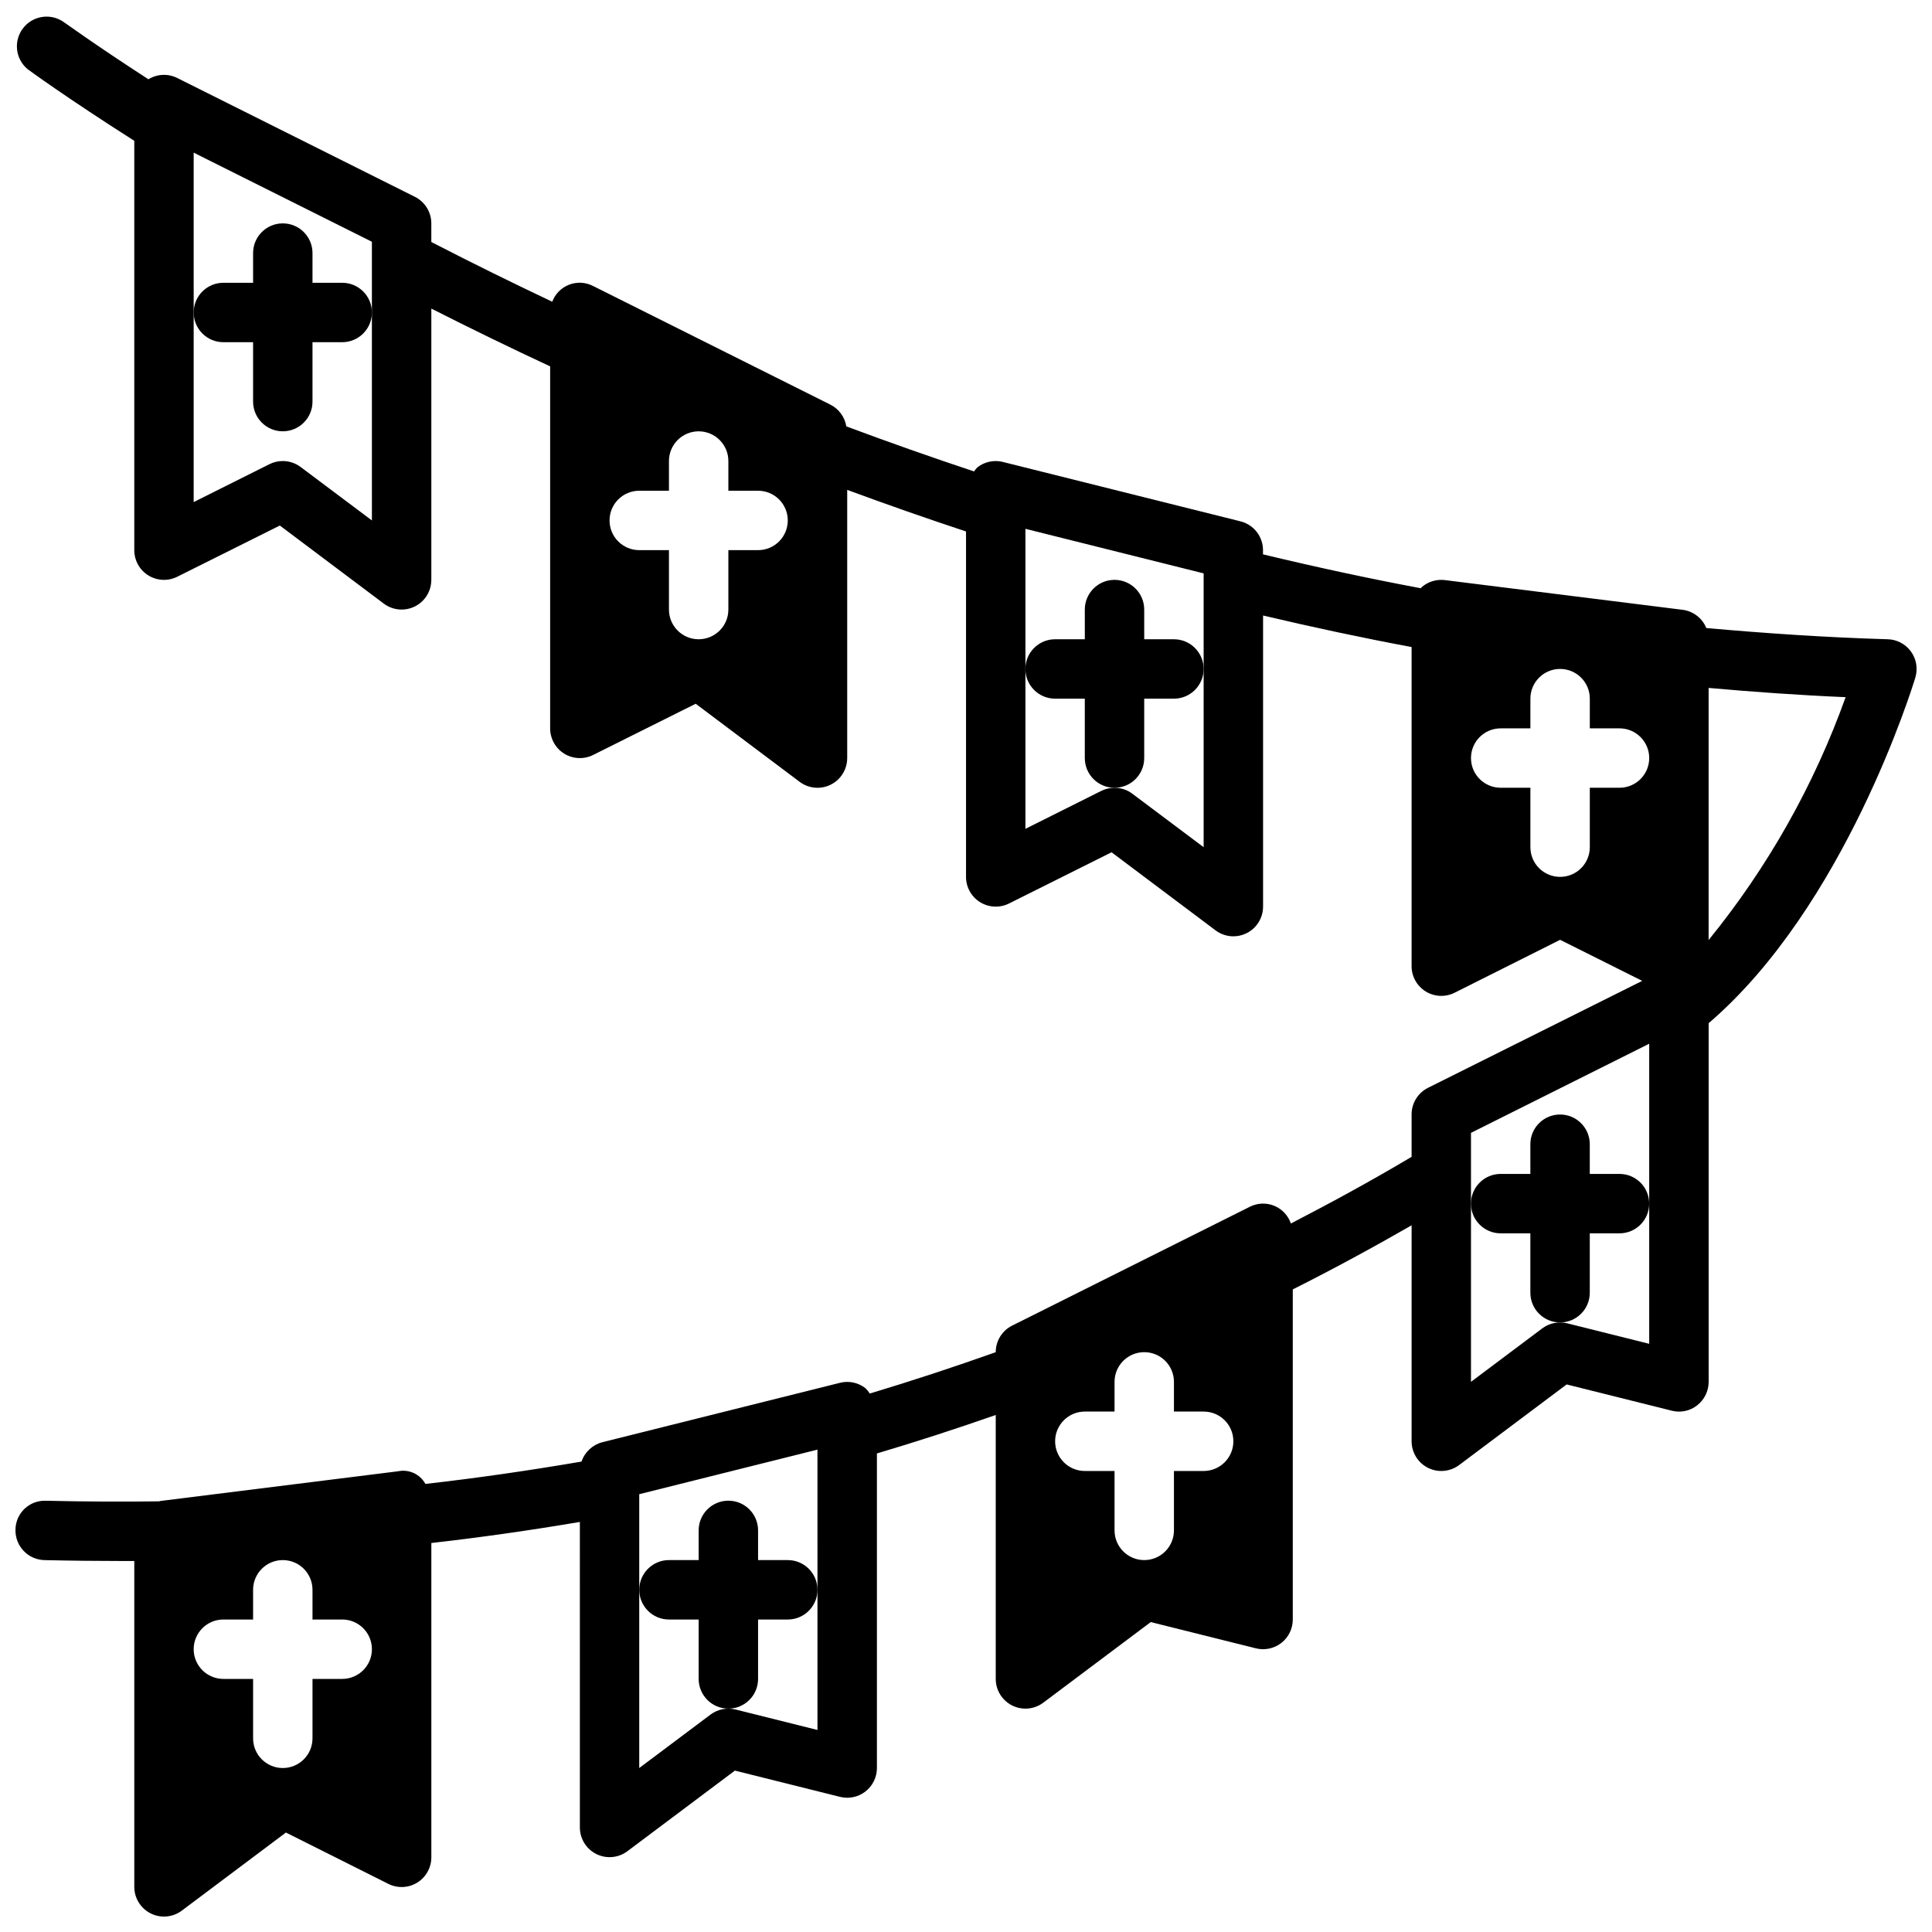 <?xml version="1.0" encoding="UTF-8"?>
<!-- Uploaded to: ICON Repo, www.iconrepo.com, Generator: ICON Repo Mixer Tools -->
<svg width="800px" height="800px" version="1.1" viewBox="144 144 512 512" xmlns="http://www.w3.org/2000/svg">
 <defs>
  <clipPath id="a">
   <path d="m148.09 148.09h503.81v503.81h-503.81z"/>
  </clipPath>
 </defs>
 <g clip-path="url(#a)">
  <path d="m644.27 313.41c-16.312-0.48-32.402-1.574-48.082-2.977-1.07-2.629-3.481-4.477-6.297-4.832l-62.977-7.871c-2.238-0.277-4.488 0.418-6.188 1.902-0.078 0.07-0.109 0.188-0.188 0.262-13.586-2.551-27.402-5.512-41.832-8.988v-1.113c0-3.609-2.457-6.758-5.961-7.633l-62.977-15.742 0.004-0.004c-2.356-0.586-4.844-0.059-6.758 1.434-0.324 0.332-0.621 0.695-0.879 1.086-11.09-3.684-22.293-7.629-33.852-11.941-0.402-2.465-1.949-4.59-4.172-5.731l-62.977-31.488c-1.965-1.008-4.269-1.125-6.332-0.324-2.059 0.797-3.68 2.441-4.453 4.512-10.453-4.953-21.086-10.172-32.047-15.832v-4.926c0.004-2.984-1.684-5.715-4.352-7.047l-62.977-31.488c-2.434-1.215-5.324-1.09-7.644 0.34-14.547-9.406-22.602-15.336-22.695-15.336-3.488-2.266-8.141-1.422-10.613 1.922-2.473 3.348-1.918 8.039 1.27 10.715 0.441 0.324 10.305 7.559 28.293 19.004v108.48c0 2.731 1.41 5.266 3.731 6.699 2.32 1.438 5.219 1.566 7.66 0.348l27.184-13.57 27.551 20.695c1.363 1.02 3.019 1.574 4.723 1.574 2.09 0 4.09-0.832 5.566-2.305 1.477-1.477 2.305-3.481 2.305-5.566v-71.891c10.664 5.406 21.16 10.508 31.488 15.312v95.938c0 2.727 1.41 5.262 3.731 6.699 2.324 1.434 5.219 1.566 7.66 0.344l27.184-13.57 27.551 20.695c1.363 1.023 3.019 1.574 4.723 1.574 2.09 0 4.09-0.828 5.566-2.305 1.477-1.477 2.309-3.481 2.309-5.566v-71.078c10.66 3.938 21.129 7.598 31.488 11.02v91.547c-0.004 2.727 1.41 5.262 3.731 6.699 2.32 1.434 5.219 1.566 7.66 0.348l27.18-13.574 27.555 20.695c1.359 1.023 3.019 1.574 4.723 1.574 2.086 0 4.09-0.828 5.566-2.305 1.477-1.477 2.305-3.477 2.305-5.566v-77.145c13.516 3.195 26.527 5.961 39.359 8.359v84.531c-0.016 2.734 1.391 5.281 3.715 6.727 2.324 1.445 5.231 1.578 7.676 0.355l27.969-14.027 21.758 10.879-56.766 28.34h0.004c-2.684 1.34-4.371 4.086-4.356 7.086v11.203c-10.188 6.07-20.926 11.949-31.992 17.672-0.723-2.137-2.34-3.852-4.43-4.703s-4.445-0.75-6.457 0.27l-62.977 31.488c-2.668 1.336-4.352 4.062-4.352 7.047-11.082 3.938-22.246 7.606-33.379 10.957-0.32-0.516-0.703-0.988-1.141-1.41-1.906-1.5-4.402-2.031-6.754-1.434l-62.977 15.742v0.004c-2.586 0.664-4.66 2.594-5.512 5.125-13.785 2.363-27.621 4.367-41.383 5.926-1.41-2.594-4.356-3.957-7.25-3.352l-62.977 7.871c-0.109 0-0.195 0.078-0.309 0.094-9.289 0.125-19.098 0.094-30.031-0.156h0.004c-2.102-0.09-4.148 0.68-5.672 2.129-1.52 1.453-2.387 3.461-2.398 5.562-0.047 2.086 0.738 4.109 2.184 5.617 1.441 1.508 3.426 2.383 5.516 2.426 7.234 0.164 14.004 0.234 20.469 0.234h3.32v86.359c0 2.981 1.684 5.707 4.352 7.039 2.668 1.336 5.859 1.047 8.242-0.742l27.59-20.695 27.145 13.609c2.449 1.227 5.356 1.09 7.676-0.355 2.324-1.445 3.731-3.992 3.715-6.727v-83.254c13.082-1.48 26.238-3.363 39.359-5.582l0.004 80.965c0 2.981 1.684 5.707 4.352 7.039 2.664 1.332 5.856 1.047 8.242-0.742l28.488-21.363 27.852 6.957c2.352 0.59 4.844 0.062 6.754-1.43 1.914-1.492 3.031-3.781 3.031-6.207v-83.371c10.492-3.109 21.004-6.535 31.488-10.188v69.941c0 2.984 1.684 5.707 4.352 7.043 2.668 1.332 5.859 1.047 8.242-0.742l28.488-21.363 27.852 6.957c2.352 0.586 4.844 0.059 6.758-1.43 1.91-1.492 3.027-3.781 3.027-6.207v-87.48c10.879-5.465 21.348-11.164 31.488-16.988v57.234c0 2.984 1.684 5.711 4.352 7.043 2.668 1.332 5.859 1.047 8.246-0.742l28.488-21.363 27.852 6.957c2.352 0.609 4.852 0.078 6.754-1.434 1.91-1.492 3.027-3.777 3.031-6.203v-95.055c36.066-30.898 54.008-89.07 54.773-91.598 0.707-2.348 0.285-4.891-1.148-6.879-1.434-1.988-3.707-3.199-6.16-3.269zm-401.71-31.488-18.895-14.168c-1.363-1.023-3.019-1.574-4.723-1.574-1.219 0-2.426 0.281-3.519 0.824l-20.098 10.055v-92.609l47.23 23.617zm78.719 23.617v-15.746h-7.871c-4.348 0-7.871-3.523-7.871-7.871 0-4.348 3.523-7.871 7.871-7.871h7.871v-7.871c0-4.348 3.523-7.875 7.871-7.875 4.348 0 7.875 3.527 7.875 7.875v7.871h7.871c4.348 0 7.871 3.523 7.871 7.871 0 4.348-3.523 7.871-7.871 7.871h-7.871v15.746c0 4.348-3.527 7.871-7.875 7.871-4.348 0-7.871-3.523-7.871-7.871zm141.7 62.977-18.895-14.168 0.004-0.004c-1.363-1.02-3.019-1.574-4.723-1.574-1.223 0-2.426 0.285-3.519 0.828l-20.098 10.051v-79.508l47.23 11.809zm0 165.31h-7.871v15.742c0 4.348-3.523 7.871-7.871 7.871-4.348 0-7.871-3.523-7.871-7.871v-15.742h-7.871c-4.348 0-7.875-3.527-7.875-7.875 0-4.348 3.527-7.871 7.875-7.871h7.871v-7.871c0-4.348 3.523-7.871 7.871-7.871 4.348 0 7.871 3.523 7.871 7.871v7.871h7.875c4.348 0 7.871 3.523 7.871 7.871 0 4.348-3.523 7.875-7.871 7.875zm-228.29 55.102h-7.875v15.746c0 4.348-3.523 7.871-7.871 7.871s-7.871-3.523-7.871-7.871v-15.746h-7.871c-4.348 0-7.875-3.523-7.875-7.871 0-4.348 3.527-7.871 7.875-7.871h7.871v-7.871c0-4.348 3.523-7.875 7.871-7.875s7.871 3.527 7.871 7.875v7.871h7.875c4.348 0 7.871 3.523 7.871 7.871 0 4.348-3.523 7.871-7.871 7.871zm125.95 13.531-21.703-5.422h-0.004c-2.301-0.566-4.734-0.078-6.633 1.34l-18.895 14.168v-72.57l47.23-11.809zm188.93-233.95v-15.746h-7.871c-4.348 0-7.871-3.523-7.871-7.871 0-4.348 3.523-7.871 7.871-7.871h7.871v-7.875c0-4.348 3.523-7.871 7.871-7.871s7.875 3.523 7.875 7.871v7.871h7.871v0.004c4.348 0 7.871 3.523 7.871 7.871 0 4.348-3.523 7.871-7.871 7.871h-7.871v15.746c0 4.348-3.527 7.871-7.875 7.871s-7.871-3.523-7.871-7.871zm31.488 131.61-21.703-5.422v-0.004c-2.301-0.566-4.734-0.078-6.637 1.34l-18.891 14.168v-65.984l47.23-23.617zm15.742-107 0.004-66.812c11.91 1.055 24.016 1.93 36.305 2.449-8.367 23.355-20.645 45.117-36.305 64.359z"/>
 </g>
 <path d="m234.69 218.94h-7.875v-7.871c0-4.348-3.523-7.871-7.871-7.871s-7.871 3.523-7.871 7.871v7.871h-7.871c-4.348 0-7.875 3.523-7.875 7.871s3.527 7.875 7.875 7.875h7.871v15.742c0 4.348 3.523 7.871 7.871 7.871s7.871-3.523 7.871-7.871v-15.742h7.875c4.348 0 7.871-3.527 7.871-7.875s-3.523-7.871-7.871-7.871z"/>
 <path d="m455.1 313.41h-7.871v-7.871c0-4.348-3.523-7.871-7.871-7.871s-7.871 3.523-7.871 7.871v7.871h-7.875c-4.348 0-7.871 3.523-7.871 7.871s3.523 7.871 7.871 7.871h7.871v15.742l0.004 0.004c0 4.348 3.523 7.871 7.871 7.871s7.871-3.523 7.871-7.871v-15.746h7.871c4.348 0 7.875-3.523 7.875-7.871s-3.527-7.871-7.875-7.871z"/>
 <path d="m573.18 455.1h-7.871v-7.871c0-4.348-3.527-7.871-7.875-7.871s-7.871 3.523-7.871 7.871v7.871h-7.871c-4.348 0-7.871 3.527-7.871 7.875 0 4.348 3.523 7.871 7.871 7.871h7.871v15.742c0 4.348 3.523 7.871 7.871 7.871s7.875-3.523 7.875-7.871v-15.742h7.871c4.348 0 7.871-3.523 7.871-7.871 0-4.348-3.523-7.875-7.871-7.875z"/>
 <path d="m352.77 557.44h-7.871v-7.871c0-4.348-3.523-7.871-7.871-7.871-4.348 0-7.875 3.523-7.875 7.871v7.871h-7.871c-4.348 0-7.871 3.527-7.871 7.875s3.523 7.871 7.871 7.871h7.871v15.742c0 4.348 3.527 7.875 7.875 7.875 4.348 0 7.871-3.527 7.871-7.875v-15.742h7.871c4.348 0 7.871-3.523 7.871-7.871s-3.523-7.875-7.871-7.875z"/>
</svg>